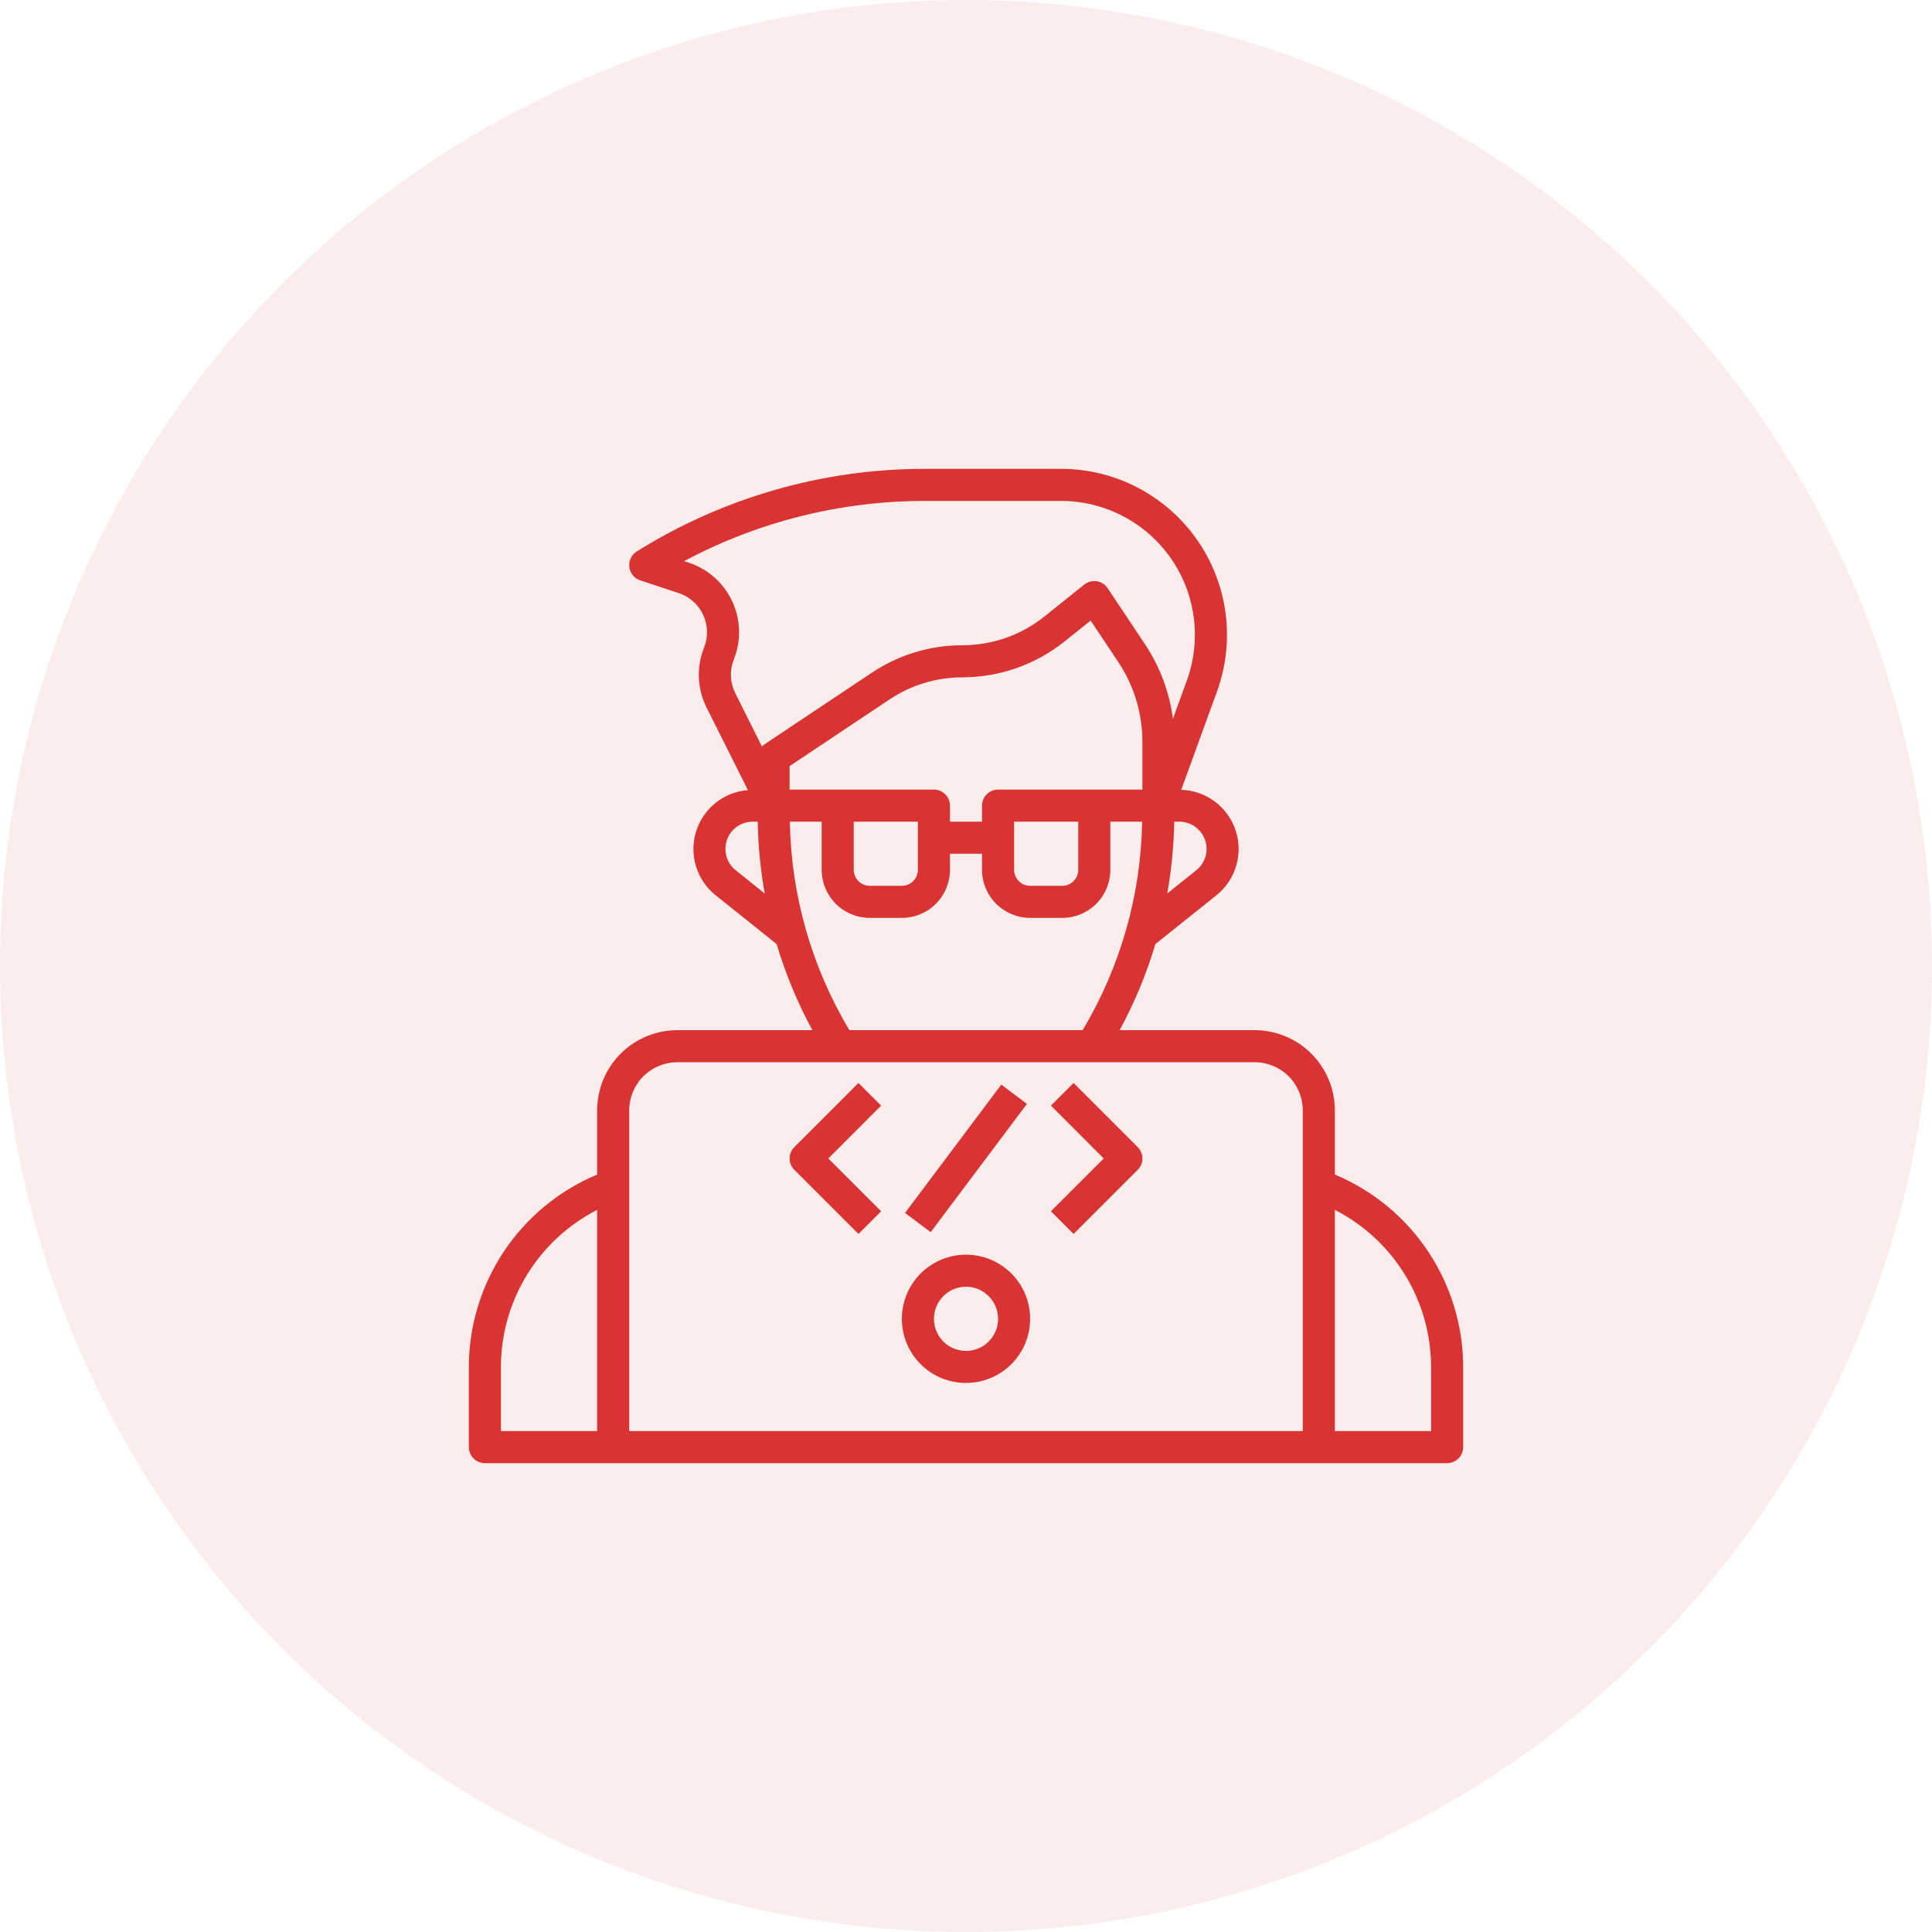 <svg width="64" height="64" viewBox="0 0 64 64" fill="none" xmlns="http://www.w3.org/2000/svg">
<circle cx="32" cy="32" r="32" fill="#F3C0C0" fill-opacity="0.28"/>
<path d="M44.219 38.909V36.781C44.218 36.077 43.938 35.402 43.44 34.904C42.942 34.406 42.267 34.126 41.562 34.125H37.09C37.582 33.218 37.979 32.262 38.274 31.274L40.293 29.658C40.607 29.408 40.836 29.067 40.95 28.682C41.064 28.297 41.057 27.886 40.931 27.505C40.804 27.124 40.563 26.791 40.241 26.551C39.919 26.311 39.532 26.176 39.13 26.163L40.314 22.909C40.616 22.078 40.713 21.187 40.598 20.311C40.482 19.435 40.157 18.599 39.65 17.875C39.143 17.152 38.469 16.561 37.685 16.152C36.902 15.744 36.031 15.531 35.147 15.531H30.637C27.262 15.53 23.955 16.479 21.093 18.268C21.008 18.322 20.939 18.398 20.895 18.489C20.851 18.58 20.834 18.682 20.846 18.783C20.858 18.883 20.898 18.978 20.962 19.056C21.026 19.134 21.111 19.193 21.207 19.224L22.488 19.649C22.664 19.708 22.827 19.802 22.965 19.926C23.104 20.05 23.216 20.201 23.294 20.37C23.372 20.538 23.415 20.721 23.42 20.907C23.425 21.093 23.392 21.277 23.323 21.45C23.196 21.768 23.137 22.11 23.151 22.452C23.166 22.794 23.252 23.13 23.405 23.436L24.775 26.173C24.383 26.204 24.01 26.352 23.703 26.598C23.397 26.844 23.172 27.177 23.056 27.553C22.942 27.929 22.942 28.33 23.058 28.706C23.175 29.081 23.401 29.413 23.708 29.658L25.727 31.274C26.022 32.262 26.418 33.218 26.91 34.125H22.438C21.733 34.126 21.058 34.406 20.56 34.904C20.062 35.402 19.782 36.077 19.781 36.781V38.909C18.524 39.435 17.45 40.32 16.694 41.453C15.938 42.587 15.533 43.919 15.531 45.281V47.938C15.531 48.078 15.587 48.214 15.687 48.313C15.787 48.413 15.922 48.469 16.062 48.469H47.938C48.078 48.469 48.214 48.413 48.313 48.313C48.413 48.214 48.469 48.078 48.469 47.938V45.281C48.467 43.919 48.062 42.587 47.306 41.453C46.55 40.32 45.476 39.435 44.219 38.909ZM36.25 26.156H33.062C32.922 26.156 32.786 26.212 32.687 26.312C32.587 26.412 32.531 26.547 32.531 26.688V27.219H31.469V26.688C31.469 26.547 31.413 26.412 31.313 26.312C31.213 26.212 31.078 26.156 30.938 26.156H26.156V25.378L29.472 23.167C30.186 22.691 31.025 22.437 31.883 22.438C33.111 22.436 34.302 22.018 35.261 21.252L36.129 20.558L37.041 21.925C37.565 22.71 37.845 23.633 37.844 24.577V26.156H36.25ZM35.719 27.219V28.812C35.719 28.953 35.663 29.088 35.563 29.188C35.464 29.288 35.328 29.344 35.188 29.344H34.125C33.984 29.344 33.849 29.288 33.749 29.188C33.65 29.088 33.594 28.953 33.594 28.812V27.219H35.719ZM30.406 27.219V28.812C30.406 28.953 30.35 29.088 30.251 29.188C30.151 29.288 30.016 29.344 29.875 29.344H28.812C28.672 29.344 28.537 29.288 28.437 29.188C28.337 29.088 28.281 28.953 28.281 28.812V27.219H30.406ZM39.969 28.122C39.969 28.257 39.939 28.391 39.88 28.513C39.821 28.636 39.736 28.743 39.63 28.827L38.667 29.598C38.807 28.812 38.884 28.017 38.898 27.219H39.066C39.184 27.219 39.302 27.242 39.411 27.288C39.521 27.333 39.62 27.399 39.704 27.483C39.788 27.567 39.855 27.667 39.9 27.776C39.945 27.886 39.969 28.003 39.969 28.122ZM24.309 21.845C24.432 21.538 24.491 21.209 24.482 20.878C24.473 20.548 24.396 20.223 24.258 19.923C24.118 19.623 23.92 19.355 23.673 19.134C23.427 18.914 23.138 18.746 22.824 18.642L22.662 18.589C25.116 17.278 27.855 16.593 30.637 16.594H35.147C35.86 16.594 36.562 16.766 37.194 17.095C37.827 17.424 38.37 17.901 38.779 18.484C39.188 19.068 39.451 19.742 39.544 20.448C39.637 21.155 39.559 21.874 39.316 22.544L38.854 23.813C38.739 22.926 38.421 22.078 37.925 21.334L36.692 19.484C36.651 19.423 36.598 19.371 36.536 19.331C36.474 19.292 36.404 19.265 36.331 19.254C36.258 19.243 36.184 19.247 36.113 19.266C36.042 19.285 35.976 19.319 35.918 19.364L34.598 20.423C33.827 21.038 32.87 21.374 31.883 21.375C30.815 21.374 29.771 21.69 28.883 22.283L25.33 24.652C25.297 24.674 25.267 24.7 25.24 24.729L24.356 22.961C24.27 22.789 24.221 22.6 24.213 22.408C24.205 22.215 24.238 22.023 24.309 21.845ZM24.371 28.828C24.224 28.712 24.117 28.552 24.066 28.372C24.014 28.192 24.019 28 24.081 27.823C24.143 27.646 24.258 27.493 24.411 27.385C24.564 27.277 24.747 27.218 24.934 27.219H25.101C25.114 28.017 25.192 28.813 25.332 29.599L24.371 28.828ZM26.165 27.219H27.219V28.812C27.219 29.235 27.387 29.641 27.686 29.939C27.984 30.238 28.39 30.406 28.812 30.406H29.875C30.298 30.406 30.703 30.238 31.002 29.939C31.301 29.641 31.469 29.235 31.469 28.812V28.281H32.531V28.812C32.531 29.235 32.699 29.641 32.998 29.939C33.297 30.238 33.702 30.406 34.125 30.406H35.188C35.61 30.406 36.016 30.238 36.315 29.939C36.613 29.641 36.781 29.235 36.781 28.812V27.219H37.835C37.794 29.654 37.114 32.035 35.864 34.125H28.136C26.886 32.035 26.206 29.654 26.165 27.219ZM22.438 35.188H41.562C41.985 35.188 42.391 35.355 42.69 35.654C42.988 35.953 43.156 36.359 43.156 36.781V47.406H20.844V36.781C20.844 36.359 21.012 35.953 21.311 35.654C21.609 35.355 22.015 35.188 22.438 35.188ZM16.594 45.281C16.595 44.205 16.893 43.15 17.456 42.232C18.018 41.314 18.823 40.569 19.781 40.079V47.406H16.594V45.281ZM47.406 47.406H44.219V40.079C45.177 40.569 45.982 41.314 46.544 42.232C47.106 43.15 47.405 44.205 47.406 45.281V47.406Z" fill="#DA3333"/>
<path d="M32 45.812C32.42 45.812 32.831 45.688 33.181 45.454C33.53 45.221 33.802 44.889 33.963 44.501C34.124 44.112 34.166 43.685 34.084 43.273C34.002 42.861 33.8 42.482 33.503 42.185C33.205 41.888 32.827 41.685 32.415 41.603C32.002 41.521 31.575 41.563 31.187 41.724C30.799 41.885 30.467 42.157 30.233 42.507C30 42.856 29.875 43.267 29.875 43.688C29.875 44.251 30.099 44.792 30.497 45.19C30.896 45.589 31.436 45.812 32 45.812ZM32 42.625C32.21 42.625 32.416 42.687 32.59 42.804C32.765 42.921 32.901 43.087 32.982 43.281C33.062 43.475 33.083 43.689 33.042 43.895C33.001 44.101 32.9 44.29 32.751 44.439C32.603 44.587 32.413 44.689 32.207 44.73C32.001 44.771 31.788 44.749 31.593 44.669C31.399 44.589 31.233 44.453 31.117 44.278C31 44.103 30.938 43.898 30.938 43.688C30.938 43.406 31.049 43.136 31.249 42.936C31.448 42.737 31.718 42.625 32 42.625Z" fill="#DA3333"/>
<path d="M28.437 40.876L29.188 40.125L27.439 38.376L29.188 36.626L28.437 35.875L26.312 38C26.212 38.1 26.156 38.235 26.156 38.376C26.156 38.517 26.212 38.652 26.312 38.751L28.437 40.876Z" fill="#DA3333"/>
<path d="M35.564 40.876L37.689 38.751C37.788 38.652 37.844 38.517 37.844 38.376C37.844 38.235 37.788 38.1 37.689 38L35.564 35.875L34.812 36.626L36.562 38.376L34.812 40.125L35.564 40.876Z" fill="#DA3333"/>
<path d="M33.169 35.93L29.98 40.18L30.83 40.817L34.019 36.568L33.169 35.93Z" fill="#DA3333"/>
</svg>
